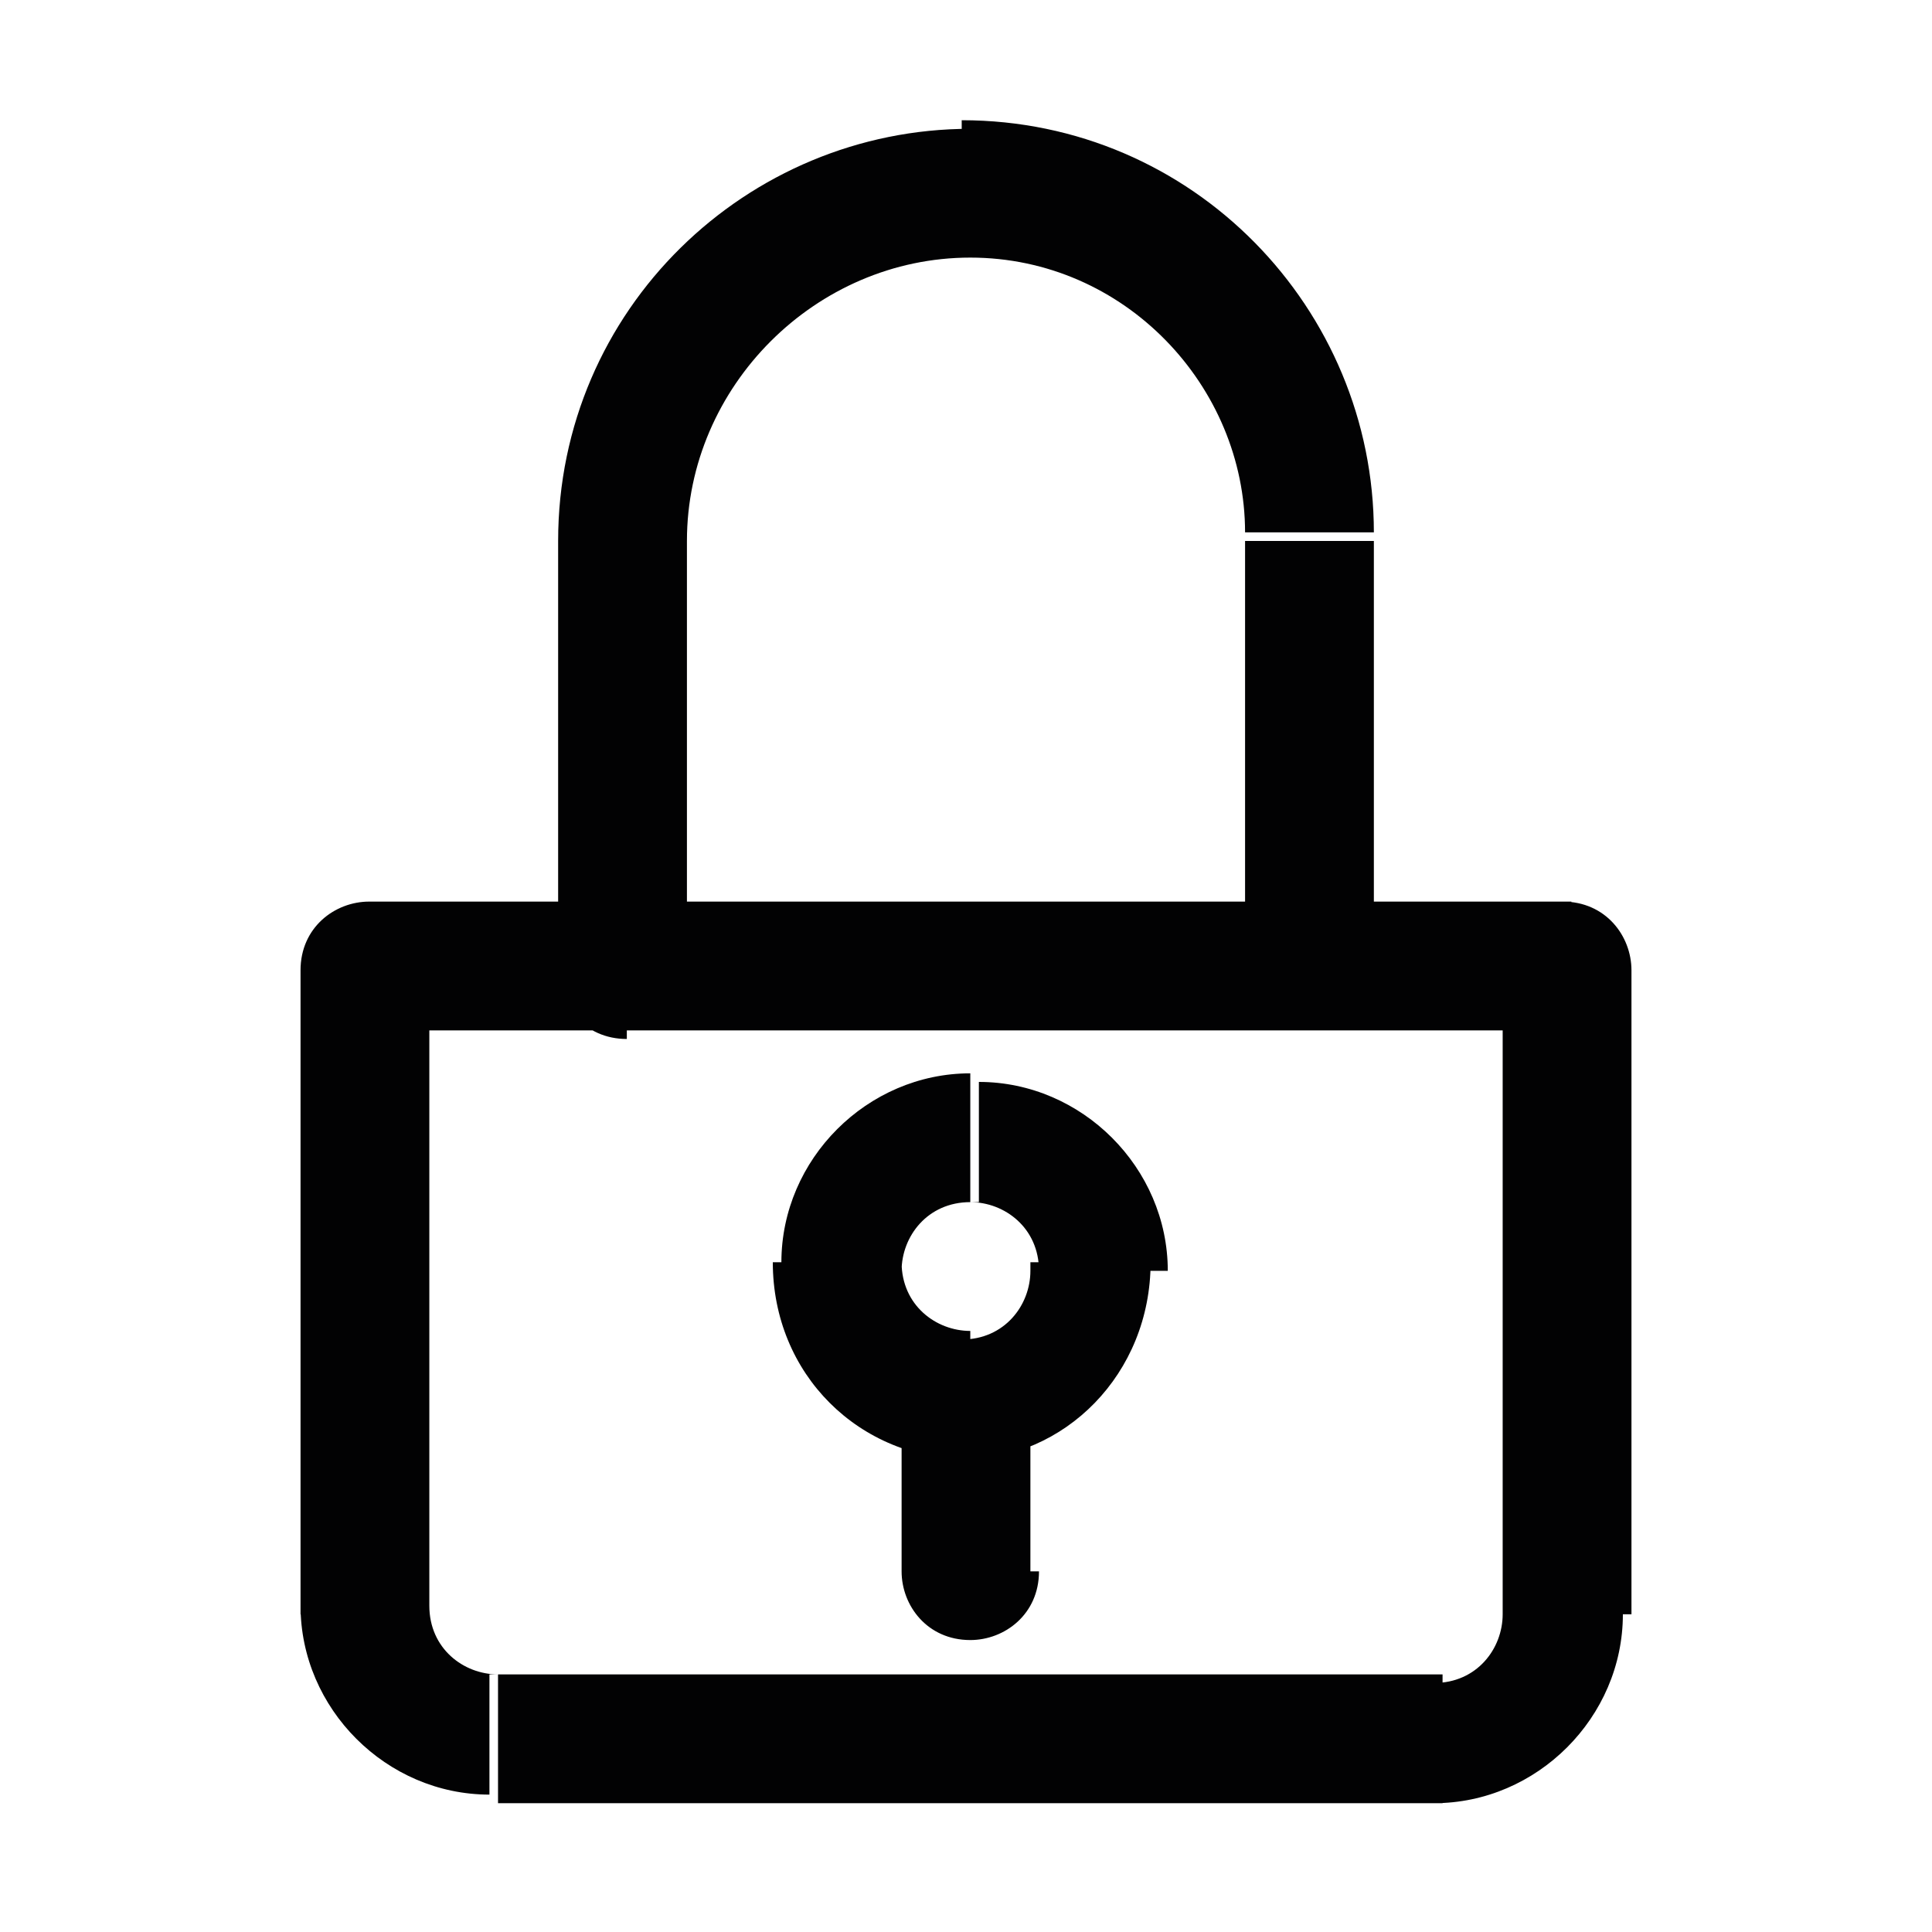 <?xml version="1.0" encoding="utf-8"?>
<!-- Generator: Adobe Illustrator 27.9.6, SVG Export Plug-In . SVG Version: 9.03 Build 54986)  -->
<svg version="1.1" id="Warstwa_1" xmlns="http://www.w3.org/2000/svg" xmlns:xlink="http://www.w3.org/1999/xlink" x="0px" y="0px"
	 viewBox="0 0 22.5 22.5" style="enable-background:new 0 0 22.5 22.5;" xml:space="preserve">
<style type="text/css">
	.st0{fill:#020203;}
</style>
<path class="st0" d="M10.5,16.3v2H12v-2H10.5z M10.5,14.8c0-0.4,0.3-0.8,0.8-0.8v-1.5c-1.2,0-2.2,1-2.2,2.2H10.5z M11.3,15.5
	c-0.4,0-0.8-0.3-0.8-0.8H9C9,16,10,17,11.3,17V15.5z M12,14.8c0,0.4-0.3,0.8-0.8,0.8V17c1.2,0,2.2-1,2.2-2.3H12z M11.3,14
	c0.4,0,0.8,0.3,0.8,0.8h1.5c0-1.2-1-2.2-2.2-2.2V14z M8,6.3C8,4.5,9.5,3,11.3,3V1.5c-2.6,0-4.8,2.1-4.8,4.8H8z M8,11.3v-5H6.5v5H8z
	 M15.3,10.5h-8V12h8V10.5z M14.5,6.3v5H16v-5H14.5z M11.3,3c1.8,0,3.2,1.5,3.2,3.2H16c0-2.6-2.1-4.8-4.8-4.8V3z M5,18.8v-7.5H3.5
	v7.5H5z M5.8,19.5c-0.4,0-0.8-0.3-0.8-0.8H3.5c0,1.2,1,2.2,2.2,2.2V19.5z M16.8,19.5h-11V21h11V19.5z M17.5,18.8
	c0,0.4-0.3,0.8-0.8,0.8V21c1.2,0,2.2-1,2.2-2.2H17.5z M17.5,11.3v7.5H19v-7.5H17.5z M4.3,12h14v-1.5h-14V12z M10.5,18.3
	c0,0.4,0.3,0.8,0.8,0.8c0.4,0,0.8-0.3,0.8-0.8H10.5z M7.3,11.3H6.5c0,0.4,0.3,0.8,0.8,0.8V11.3z M15.3,11.3V12
	c0.4,0,0.8-0.3,0.8-0.8H15.3z M18.3,11.3H19c0-0.4-0.3-0.8-0.8-0.8V11.3z M4.3,11.3v-0.8c-0.4,0-0.8,0.3-0.8,0.8H4.3z"/>
</svg>
